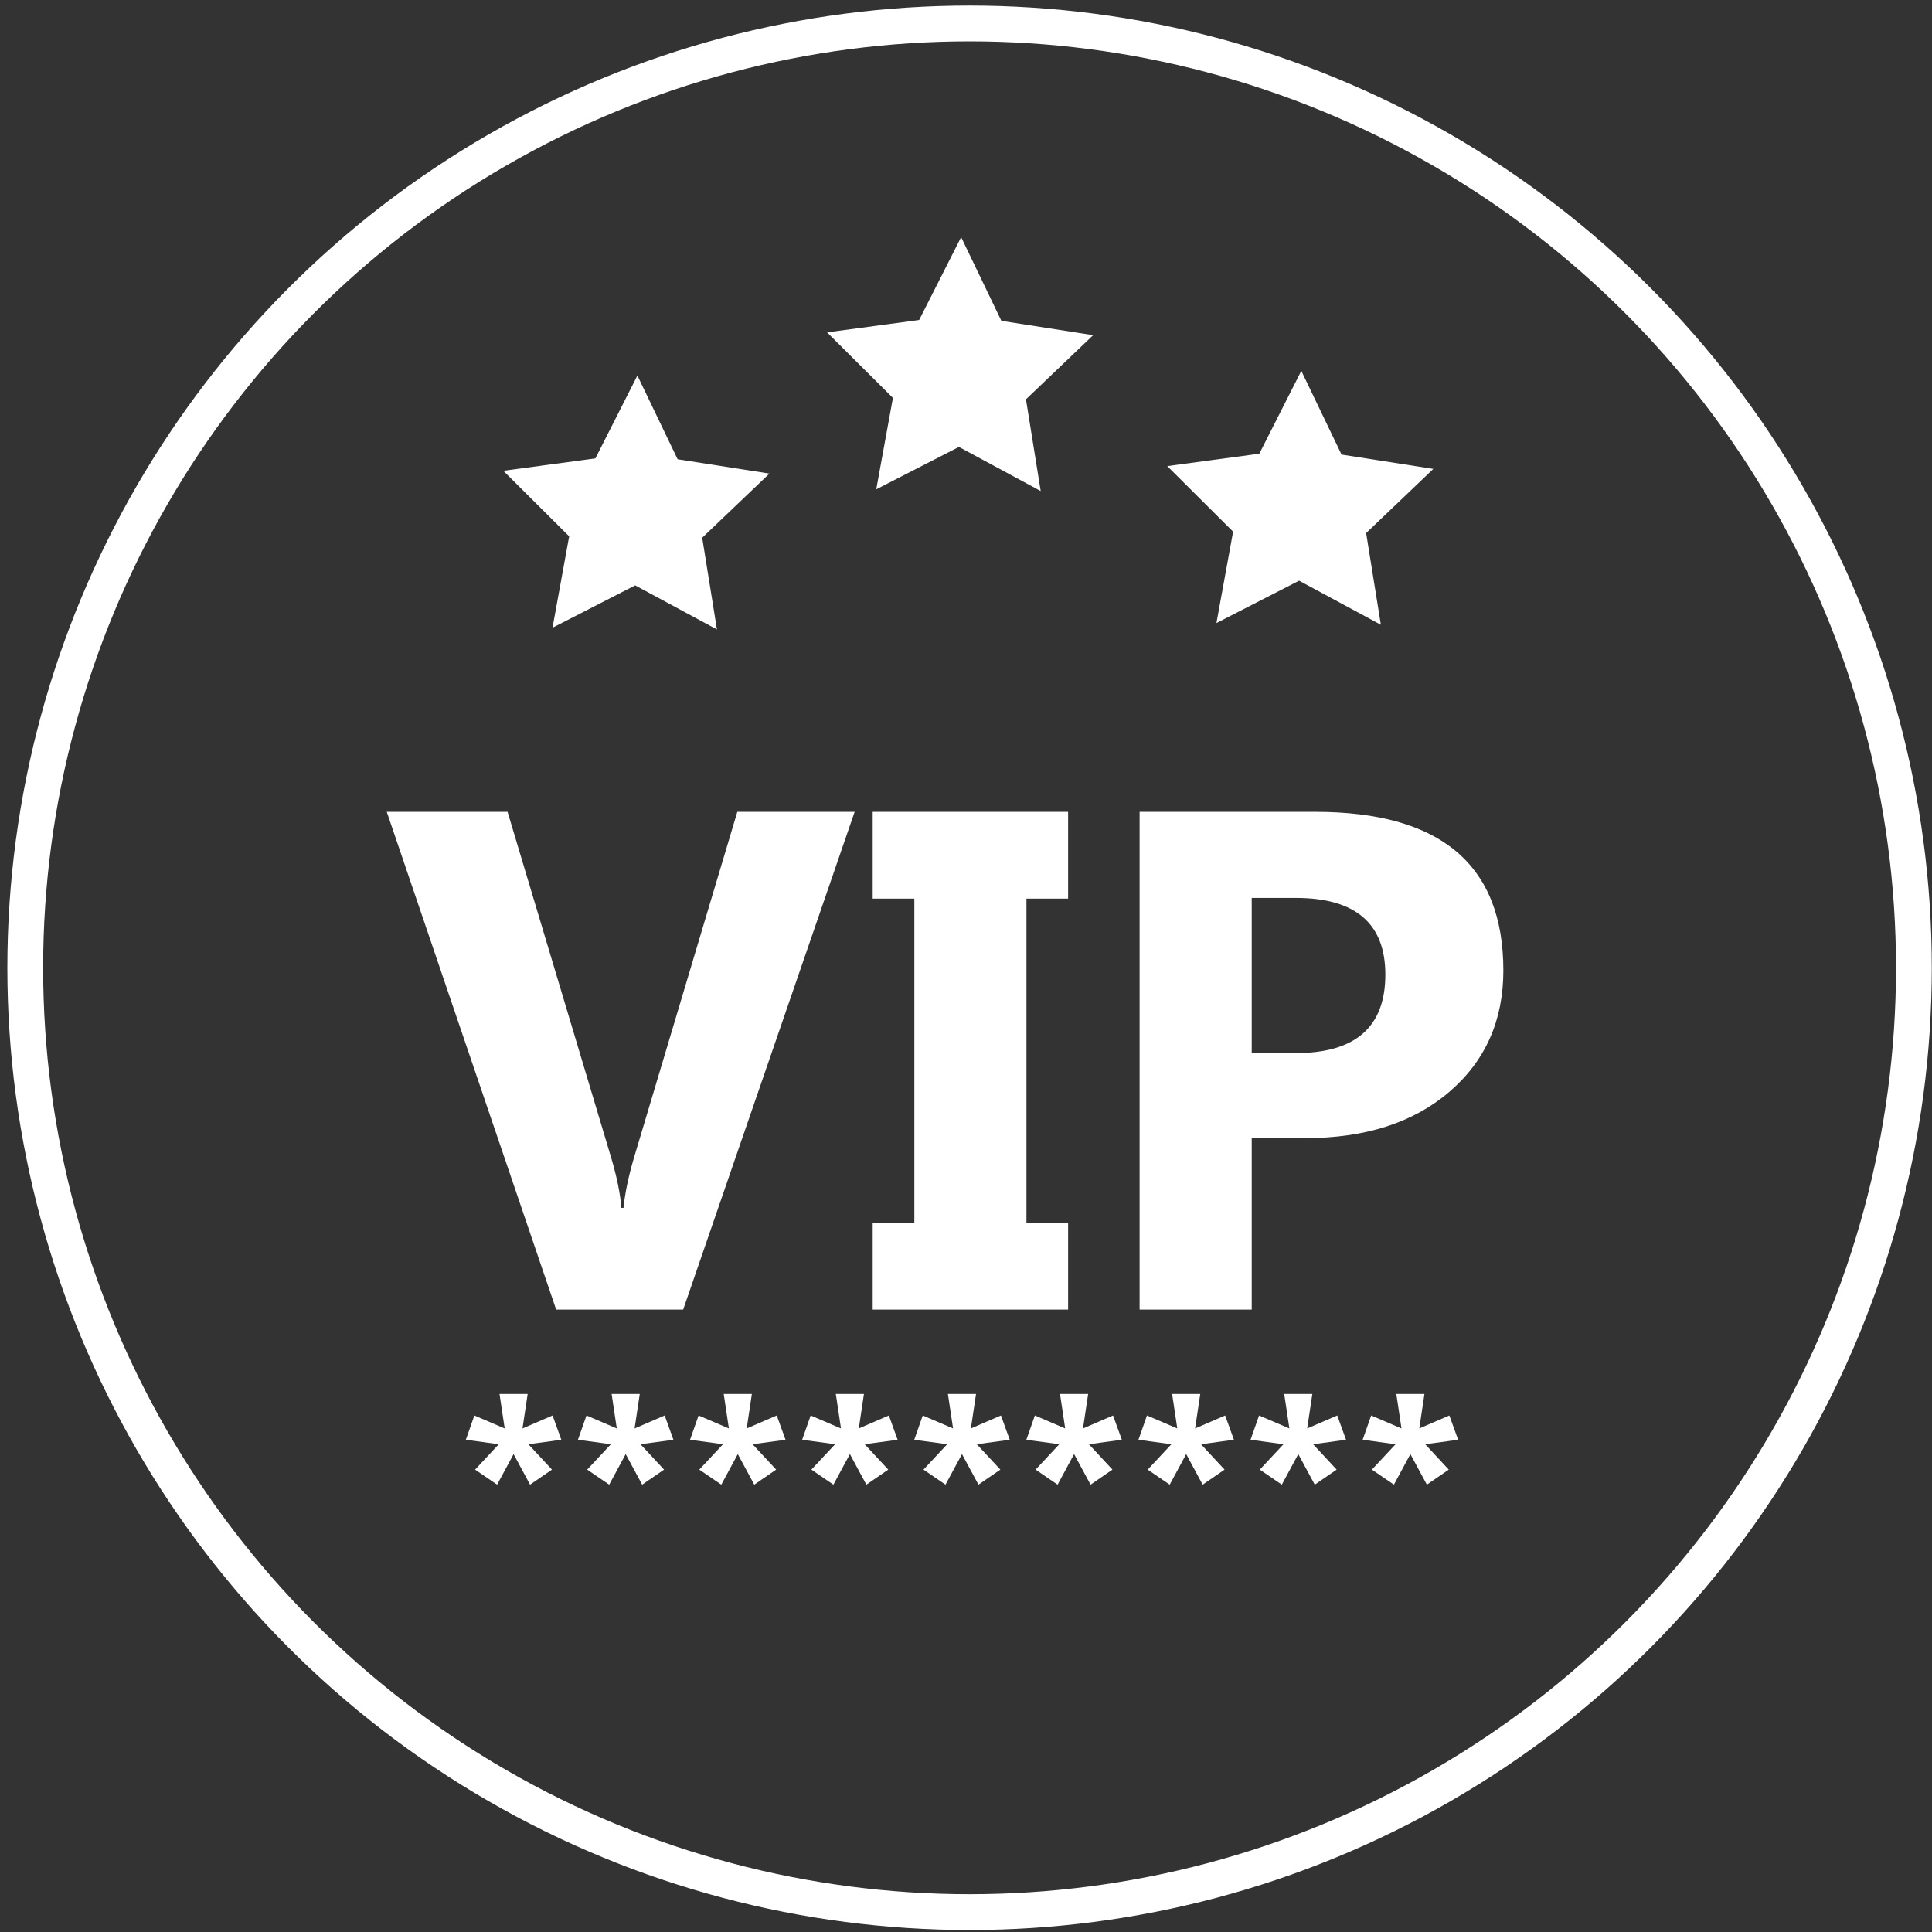 <svg xmlns="http://www.w3.org/2000/svg" xmlns:xlink="http://www.w3.org/1999/xlink" id="Layer_9" x="0px" y="0px" width="1080px" height="1080px" viewBox="0 0 1080 1080" xml:space="preserve"><rect x="0" y="0" width="1080" height="1080" fill="#333333" stroke="none"/><circle fill="none" stroke="#FFFFFF" stroke-width="20" stroke-miterlimit="10" cx="542" cy="541" r="527.884"></circle><polygon fill="#FFFFFF" points="400.777,351.867 355.069,327.224 308.856,350.902 318.17,299.818 281.368,263.184 332.829,256.254  356.303,209.934 378.794,256.736 430.1,264.743 392.535,300.594 "></polygon><polygon fill="#FFFFFF" points="581.755,274.491 536.049,249.848 489.836,273.526 499.149,222.442 462.348,185.808 513.81,178.878  537.282,132.558 559.774,179.36 611.078,187.367 573.518,223.218 "></polygon><polygon fill="#FFFFFF" points="771.916,349.243 726.21,324.6 679.997,348.278 689.311,297.194 652.507,260.56 703.968,253.63  727.439,207.31 749.931,254.112 801.238,262.119 763.678,297.97 "></polygon><g>	<path fill="#FFFFFF" d="M477.751,453.832l-95.849,278.233h-71.014l-94.685-278.233h67.521l58.014,193.638  c3.104,10.478,4.977,19.728,5.626,27.746h1.164c0.903-8.664,2.911-18.171,6.015-28.522l57.625-192.861H477.751z"></path>	<path fill="#FFFFFF" d="M597.077,453.832v48.507h-23.283v181.22h23.283v48.507H487.841v-48.507h23.283v-181.22h-23.283v-48.507  H597.077z"></path>	<path fill="#FFFFFF" d="M699.719,636.217v95.849h-62.672V453.832h98.177c70.106,0,105.162,29.56,105.162,88.67  c0,27.939-10.059,50.545-30.172,67.812c-20.114,17.27-46.985,25.903-80.619,25.903H699.719z M699.719,501.951v86.729h24.64  c33.372,0,50.059-14.615,50.059-43.85c0-28.585-16.687-42.879-50.059-42.879H699.719z"></path></g><g>	<path fill="#FFFFFF" d="M313.79,804.844l-18.423,2.488l13.179,14.187l-12.237,8.405l-9.211-17.078l-9.211,17.078l-12.304-8.405  l13.246-14.187l-18.423-2.488l4.774-13.581l16.943,7.261l-2.891-19.297h15.733l-2.891,19.297l16.809-7.261L313.79,804.844z"></path>	<path fill="#FFFFFF" d="M376.454,804.844l-18.423,2.488l13.179,14.187l-12.237,8.405l-9.211-17.078l-9.211,17.078l-12.304-8.405  l13.246-14.187l-18.423-2.488l4.774-13.581l16.943,7.261l-2.891-19.297h15.733l-2.891,19.297l16.809-7.261L376.454,804.844z"></path>	<path fill="#FFFFFF" d="M439.119,804.844l-18.423,2.488l13.178,14.187l-12.237,8.405l-9.211-17.078l-9.211,17.078l-12.304-8.405  l13.246-14.187l-18.423-2.488l4.774-13.581l16.943,7.261l-2.891-19.297h15.733l-2.891,19.297l16.809-7.261L439.119,804.844z"></path>	<path fill="#FFFFFF" d="M501.783,804.844l-18.423,2.488l13.179,14.187l-12.237,8.405l-9.211-17.078l-9.212,17.078l-12.304-8.405  l13.246-14.187l-18.423-2.488l4.774-13.581l16.944,7.261l-2.892-19.297h15.733l-2.891,19.297l16.809-7.261L501.783,804.844z"></path>	<path fill="#FFFFFF" d="M564.45,804.844l-18.427,2.488l13.178,14.187l-12.232,8.405l-9.214-17.078l-9.211,17.078l-12.305-8.405  l13.246-14.187l-18.423-2.488l4.773-13.581l16.943,7.261l-2.891-19.297h15.735l-2.894,19.297l16.81-7.261L564.45,804.844z"></path>	<path fill="#FFFFFF" d="M627.114,804.844l-18.423,2.488l13.179,14.187l-12.237,8.405l-9.213-17.078l-9.21,17.078l-12.306-8.405  l13.247-14.187l-18.423-2.488l4.775-13.581l16.944,7.261l-2.894-19.297h15.733l-2.889,19.297l16.805-7.261L627.114,804.844z"></path>	<path fill="#FFFFFF" d="M689.779,804.844l-18.423,2.488l13.179,14.187l-12.237,8.405l-9.214-17.078l-9.209,17.078l-12.307-8.405  l13.248-14.187l-18.423-2.488l4.775-13.581l16.943,7.261l-2.893-19.297h15.733l-2.89,19.297l16.806-7.261L689.779,804.844z"></path>	<path fill="#FFFFFF" d="M752.443,804.844l-18.422,2.488l13.178,14.187l-12.237,8.405l-9.213-17.078l-9.21,17.078l-12.306-8.405  l13.247-14.187l-18.423-2.488l4.776-13.581l16.943,7.261l-2.894-19.297h15.733l-2.889,19.297l16.805-7.261L752.443,804.844z"></path>	<path fill="#FFFFFF" d="M815.108,804.844l-18.423,2.488l13.178,14.187l-12.236,8.405l-9.213-17.078l-9.21,17.078l-12.307-8.405  l13.248-14.187l-18.423-2.488l4.775-13.581l16.943,7.261l-2.893-19.297h15.733l-2.89,19.297l16.806-7.261L815.108,804.844z"></path></g></svg>